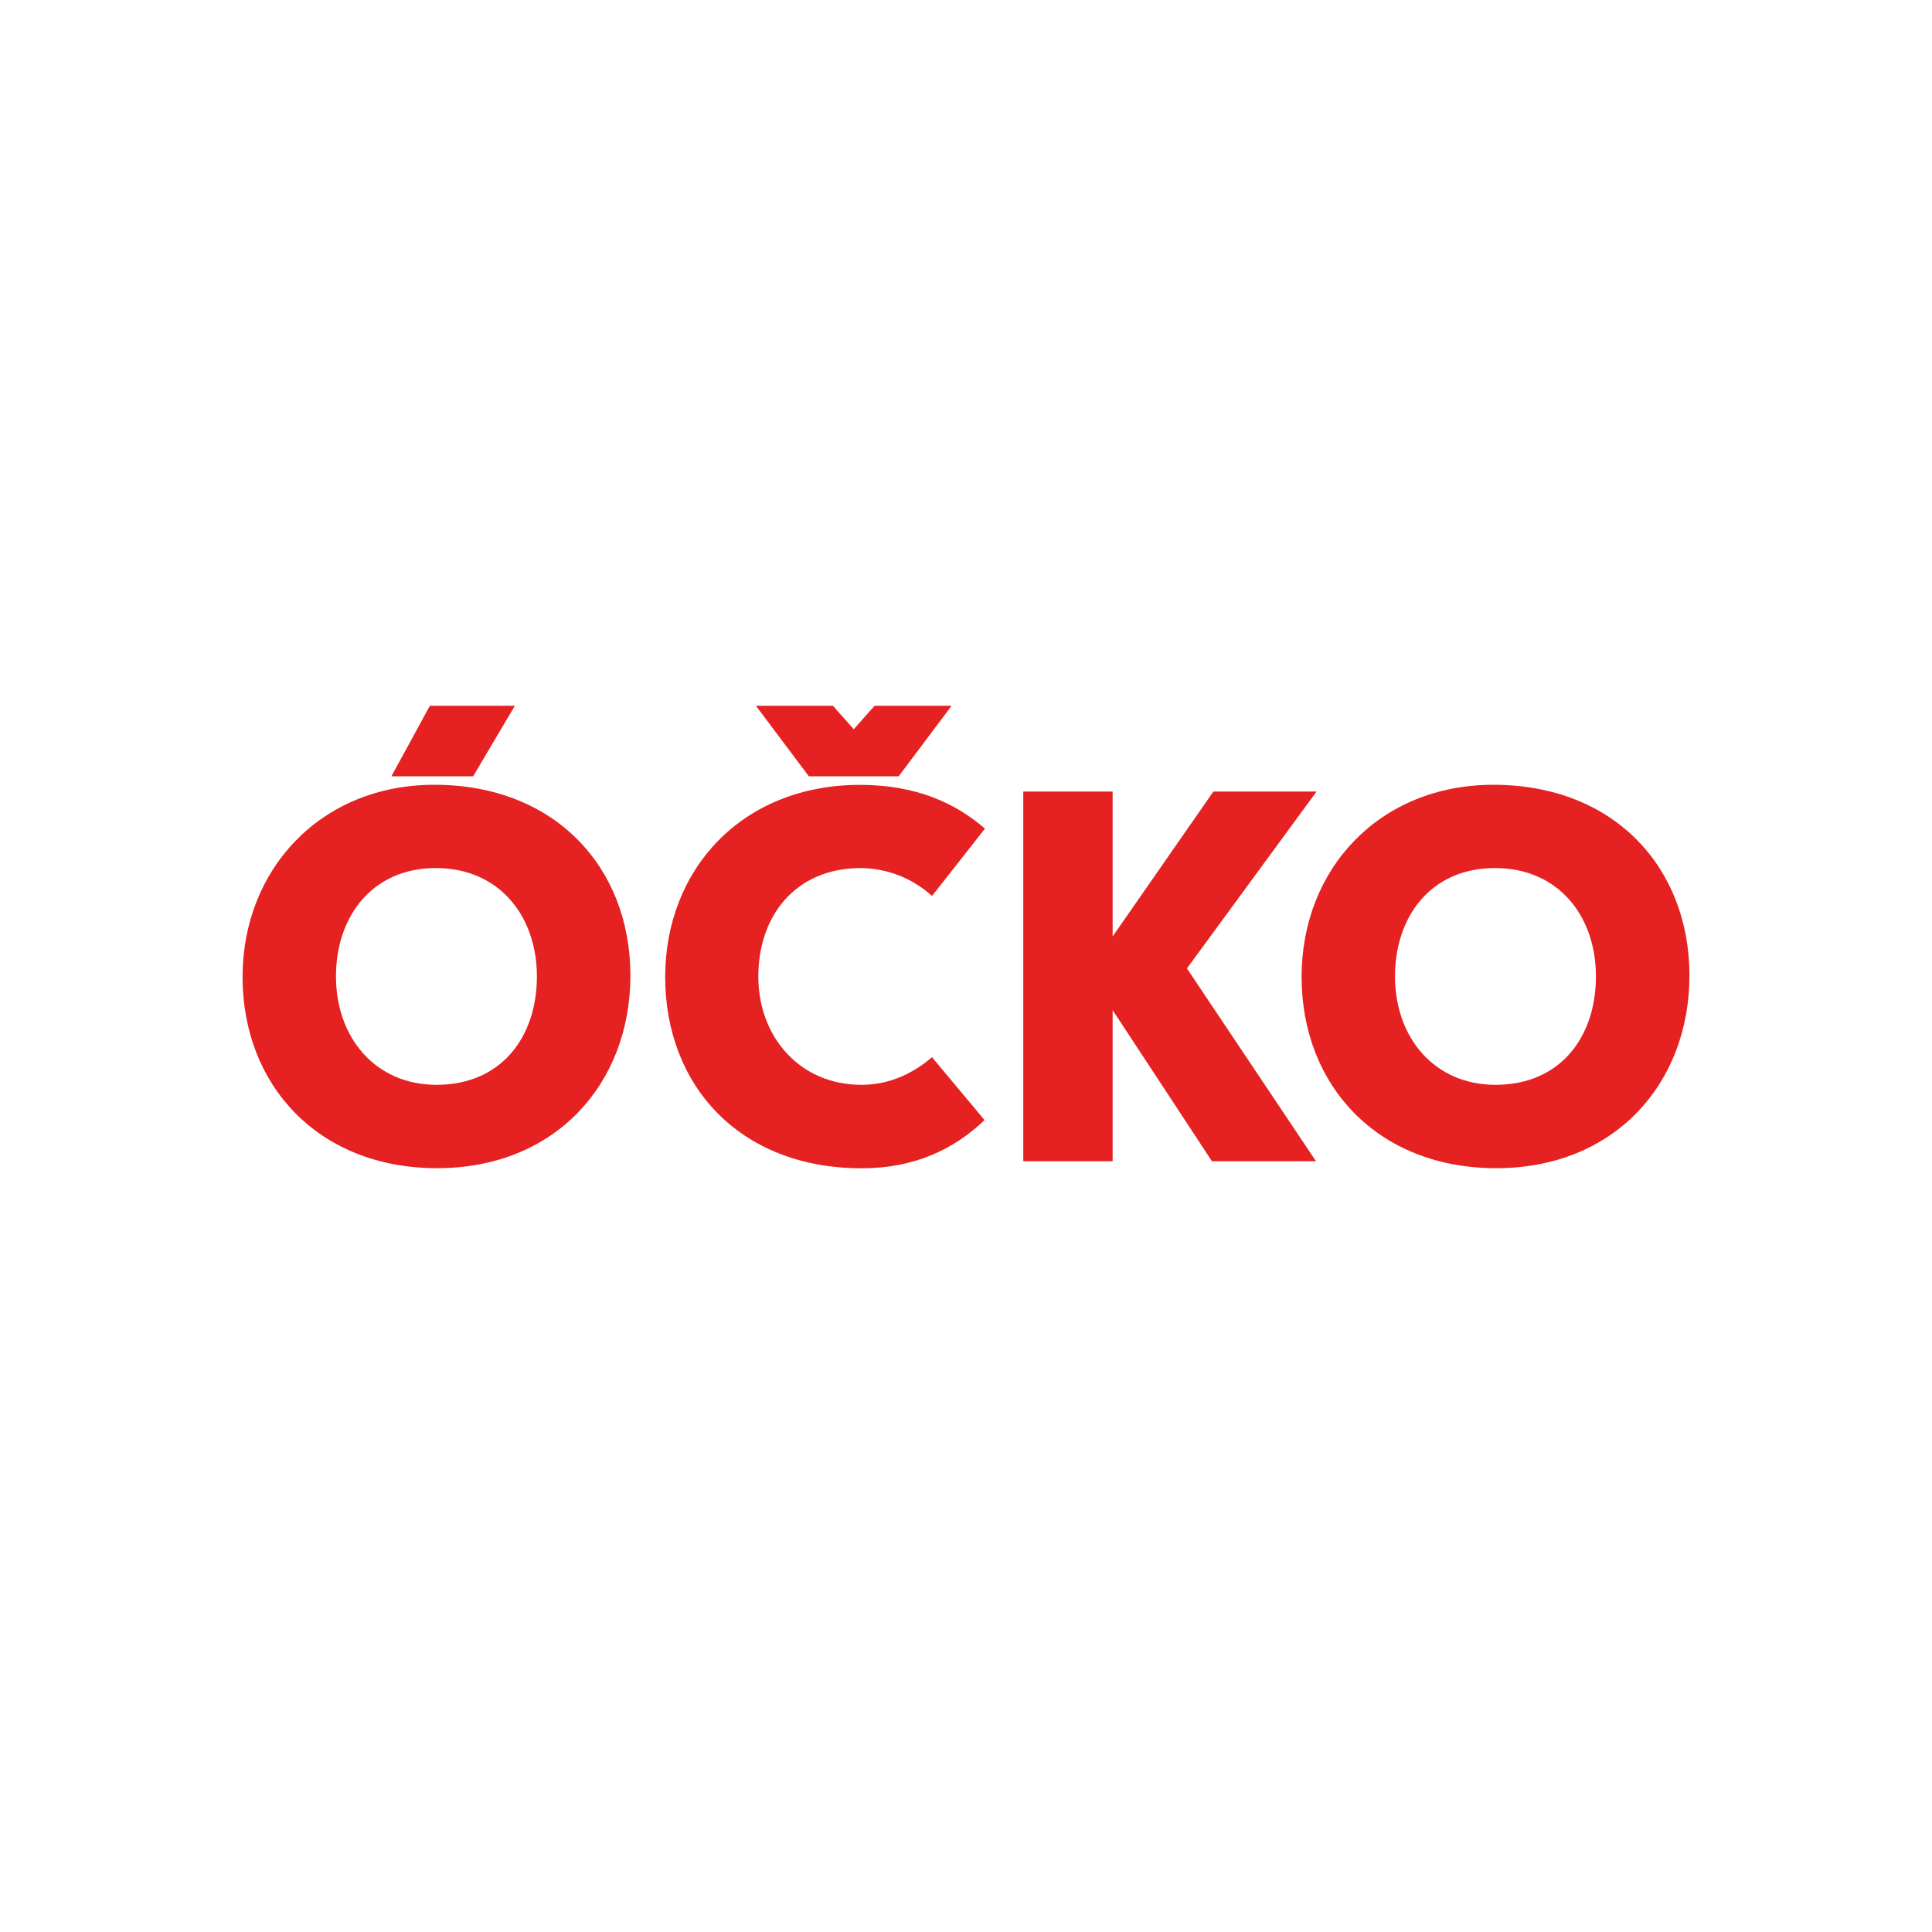 <?xml version="1.0" encoding="UTF-8"?><svg id="logo" xmlns="http://www.w3.org/2000/svg" viewBox="0 0 200 200"><defs><style>.cls-1{fill:#e52121;stroke-width:0px;}</style></defs><path class="cls-1" d="m44.97,81.24c12.5,0,20.29,8.58,20.29,19.74s-7.73,19.95-20.01,19.95-20.14-8.58-20.14-19.8c0-11.1,8.06-19.89,19.86-19.89m.21,31.06c6.75,0,10.4-4.99,10.4-11.22s-3.89-11.22-10.46-11.22-10.34,4.99-10.34,11.22c0,6.3,4.05,11.22,10.4,11.22m8.12-39.24l-4.32,7.3h-8.46l3.98-7.3h8.79Z"/><path class="cls-1" d="m101.92,115.95c-3.25,3.1-7.36,4.99-12.71,4.99-12.71,0-20.35-8.64-20.35-19.8s7.97-19.89,20.17-19.89c5.81,0,9.89,1.89,12.93,4.53l-5.48,6.97c-2.01-1.83-4.62-2.86-7.36-2.89-6.81,0-10.62,4.99-10.62,11.22s4.26,11.22,10.68,11.22c3.19,0,5.63-1.43,7.3-2.86l5.44,6.51Zm-18.19-35.59l-5.48-7.3h7.97l2.16,2.43,2.16-2.43h7.97l-5.48,7.3h-9.31Z"/><polygon class="cls-1" points="115.18 96.94 125.61 81.94 136.29 81.94 122.87 100.25 136.23 120.21 125.46 120.21 115.18 104.57 115.18 120.21 105.93 120.21 105.93 81.94 115.18 81.94 115.18 96.94"/><path class="cls-1" d="m154.6,81.24c12.5,0,20.29,8.58,20.29,19.74s-7.73,19.95-20.01,19.95-20.14-8.58-20.14-19.8,8.09-19.89,19.86-19.89m.21,31.06c6.75,0,10.4-4.99,10.4-11.22s-3.86-11.22-10.46-11.22-10.34,4.99-10.34,11.22c0,6.3,4.05,11.22,10.4,11.22"/></svg>